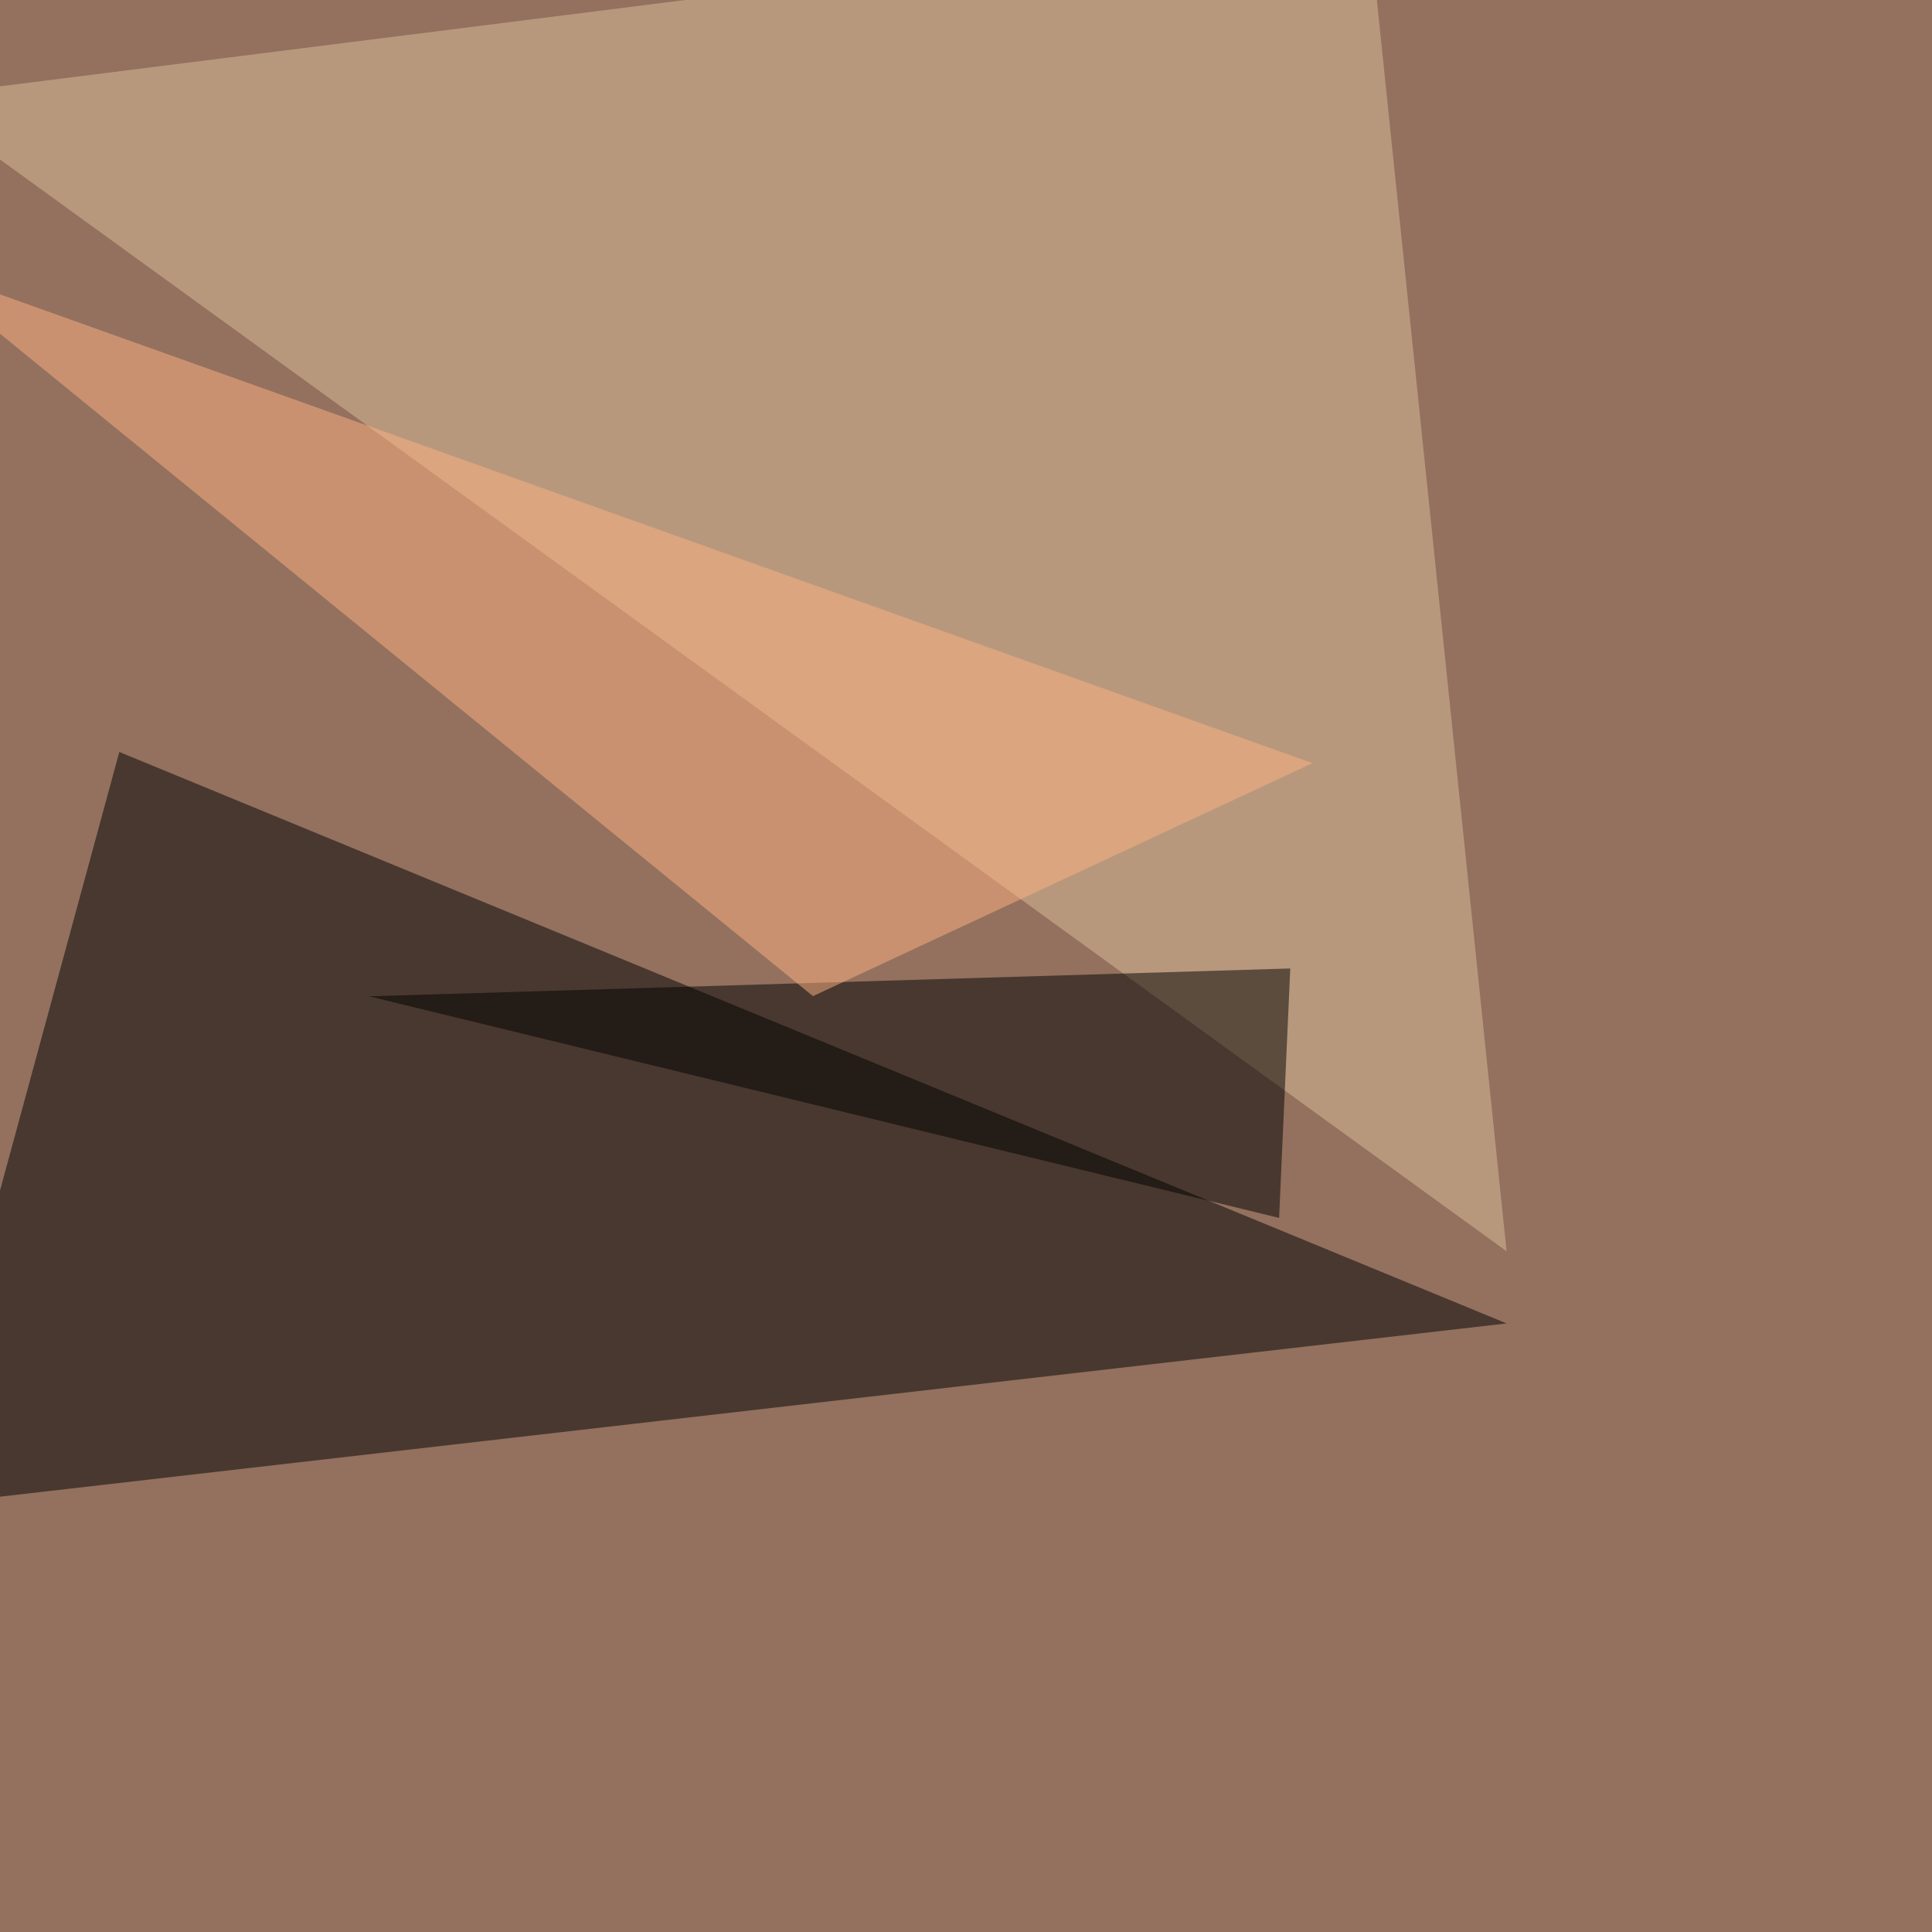 <svg xmlns="http://www.w3.org/2000/svg" width="1020" height="1020"><filter id="a"><feGaussianBlur stdDeviation="55"/></filter><rect width="100%" height="100%" fill="#93715e"/><g filter="url(#a)"><g fill-opacity=".5"><path d="M795.4 698.7l-840.8 96.7L63 397z"/><path fill="#dec19c" d="M-45.4 51.3l767.6-96.7 73.2 706z"/><path d="M675.3 643L194.8 526l486.4-14.7z"/><path fill="#ffb283" d="M-45.4 139.2l474.6 386.7 263.7-123z"/></g></g></svg>